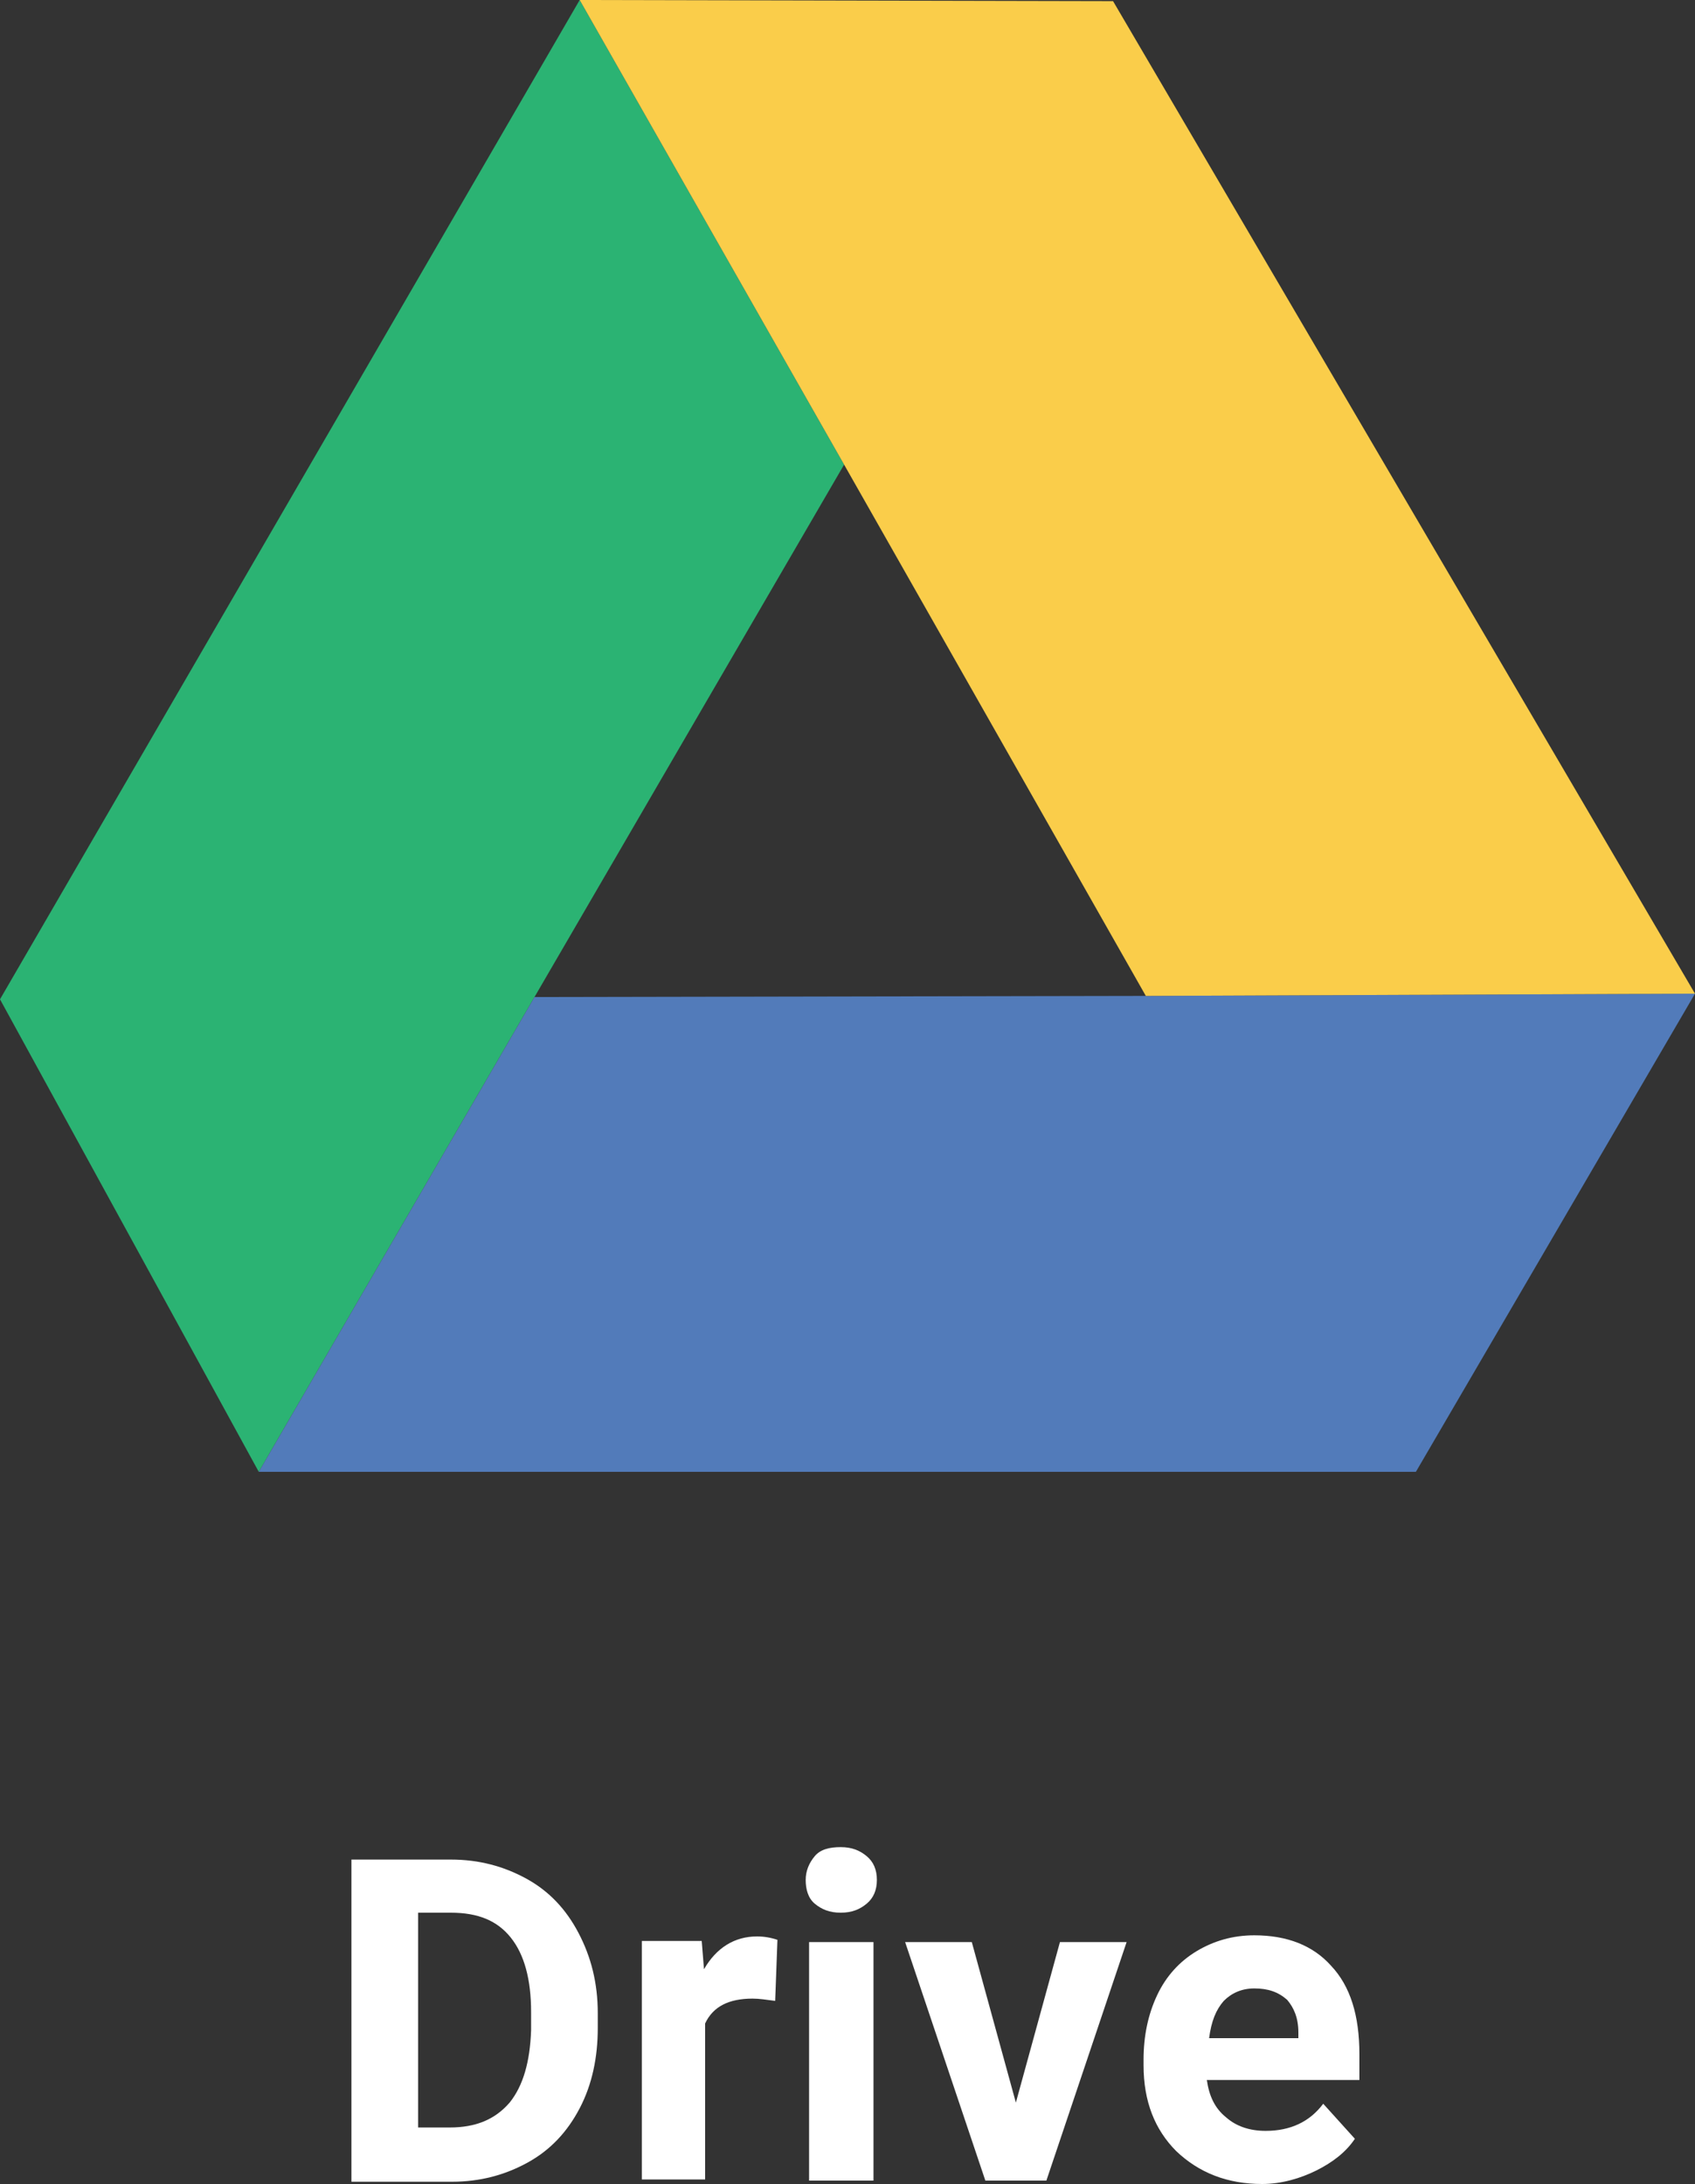 <?xml version="1.0" encoding="utf-8"?>
<!-- Generator: Adobe Illustrator 25.0.0, SVG Export Plug-In . SVG Version: 6.00 Build 0)  -->
<svg version="1.1" id="Layer_1" xmlns="http://www.w3.org/2000/svg" xmlns:xlink="http://www.w3.org/1999/xlink" x="0px" y="0px"
	 viewBox="0 0 150 193.2" style="enable-background:new 0 0 150 193.2;" xml:space="preserve">
<rect x="0" y="0" width="150" height="193.2" fill="#333333" stroke="none"/>
<style type="text/css">
	.st0{fill:none;}
	.st1{fill:url(#SVGID_1_);}
	.st2{fill:url(#SVGID_2_);}
	.st3{fill:url(#SVGID_3_);}
	.st4{fill:#FFFFFF;}
</style>
<g>
	<g>
		<polygon class="st0" points="47.3,88.2 101.4,88.1 74.7,41.1 		"/>
		
			<linearGradient id="SVGID_1_" gradientUnits="userSpaceOnUse" x1="-977.267" y1="149.809" x2="-973.97" y2="149.809" gradientTransform="matrix(22.659 0 0 22.659 22143.598 -3329.376)">
			<stop  offset="0" style="stop-color:#2BB373"/>
			<stop  offset="0.491" style="stop-color:#2BB373"/>
			<stop  offset="1" style="stop-color:#2BB373"/>
		</linearGradient>
		<polygon class="st1" points="74.7,41.1 51.3,0 0,88.4 22.9,130.2 47.3,88.2 		"/>
		
			<linearGradient id="SVGID_2_" gradientUnits="userSpaceOnUse" x1="-988.918" y1="147.63" x2="-985.622" y2="147.63" gradientTransform="matrix(38.561 0 0 38.561 38156.766 -5583.738)">
			<stop  offset="0" style="stop-color:#527BBA"/>
			<stop  offset="0.557" style="stop-color:#527BBA"/>
			<stop  offset="1" style="stop-color:#527BBA"/>
		</linearGradient>
		<polygon class="st2" points="47.3,88.2 22.9,130.2 125.3,130.2 150,87.9 150,87.9 101.4,88.1 		"/>
		
			<linearGradient id="SVGID_3_" gradientUnits="userSpaceOnUse" x1="-983.183" y1="147.577" x2="-979.886" y2="147.577" gradientTransform="matrix(29.934 0 0 29.934 29481.717 -4373.5)">
			<stop  offset="0" style="stop-color:#FACD4A"/>
			<stop  offset="1" style="stop-color:#FACD4A"/>
		</linearGradient>
		<polygon class="st3" points="98.5,0.1 51.3,0 74.7,41.1 101.4,88.1 150,87.9 150,87.9 		"/>
	</g>
	<g>
		<path class="st4" d="M31.1,192.9v-28.4h8.8c2.5,0,4.7,0.6,6.7,1.7c2,1.1,3.5,2.7,4.6,4.8s1.7,4.4,1.7,7.1v1.3c0,2.6-0.5,5-1.6,7.1
			s-2.6,3.7-4.6,4.8S42.5,193,40,193h-8.9V192.9z M37,169.2v19h2.8c2.3,0,4-0.7,5.3-2.2c1.2-1.5,1.8-3.6,1.9-6.4V178
			c0-2.9-0.6-5.1-1.8-6.6s-2.9-2.2-5.3-2.2H37z"/>
		<path class="st4" d="M68.6,177c-0.8-0.1-1.4-0.2-2-0.2c-2.1,0-3.5,0.7-4.2,2.2v13.8h-5.6v-21.1h5.3l0.2,2.5
			c1.1-1.9,2.7-2.9,4.7-2.9c0.6,0,1.2,0.1,1.8,0.3L68.6,177z"/>
		<path class="st4" d="M71.3,166.3c0-0.8,0.3-1.5,0.8-2.1s1.3-0.8,2.3-0.8s1.7,0.3,2.3,0.8c0.6,0.5,0.9,1.2,0.9,2.1
			c0,0.9-0.3,1.6-0.9,2.1s-1.3,0.8-2.3,0.8s-1.7-0.3-2.3-0.8S71.3,167.1,71.3,166.3z M77.3,192.9h-5.7v-21.1h5.7V192.9z"/>
		<path class="st4" d="M89.9,186l3.9-14.2h5.9l-7.1,21.1h-5.4l-7.1-21.1H86L89.9,186z"/>
		<path class="st4" d="M111.7,193.2c-3.1,0-5.6-1-7.6-2.9c-1.9-1.9-2.9-4.4-2.9-7.6v-0.5c0-2.1,0.4-4,1.2-5.7c0.8-1.7,2-3,3.5-3.9
			s3.2-1.4,5.1-1.4c2.9,0,5.2,0.9,6.8,2.7c1.7,1.8,2.5,4.4,2.5,7.8v2.3h-13.5c0.2,1.4,0.7,2.5,1.7,3.3c0.9,0.8,2.1,1.2,3.5,1.2
			c2.2,0,3.9-0.8,5.1-2.4l2.8,3.1c-0.8,1.2-2,2.1-3.4,2.8S113.4,193.2,111.7,193.2z M111,175.9c-1.1,0-2,0.4-2.7,1.1
			c-0.7,0.8-1.1,1.8-1.3,3.3h7.9v-0.5c0-1.3-0.4-2.2-1-2.9C113.1,176.2,112.2,175.9,111,175.9z"/>
	</g>
</g>
</svg>
